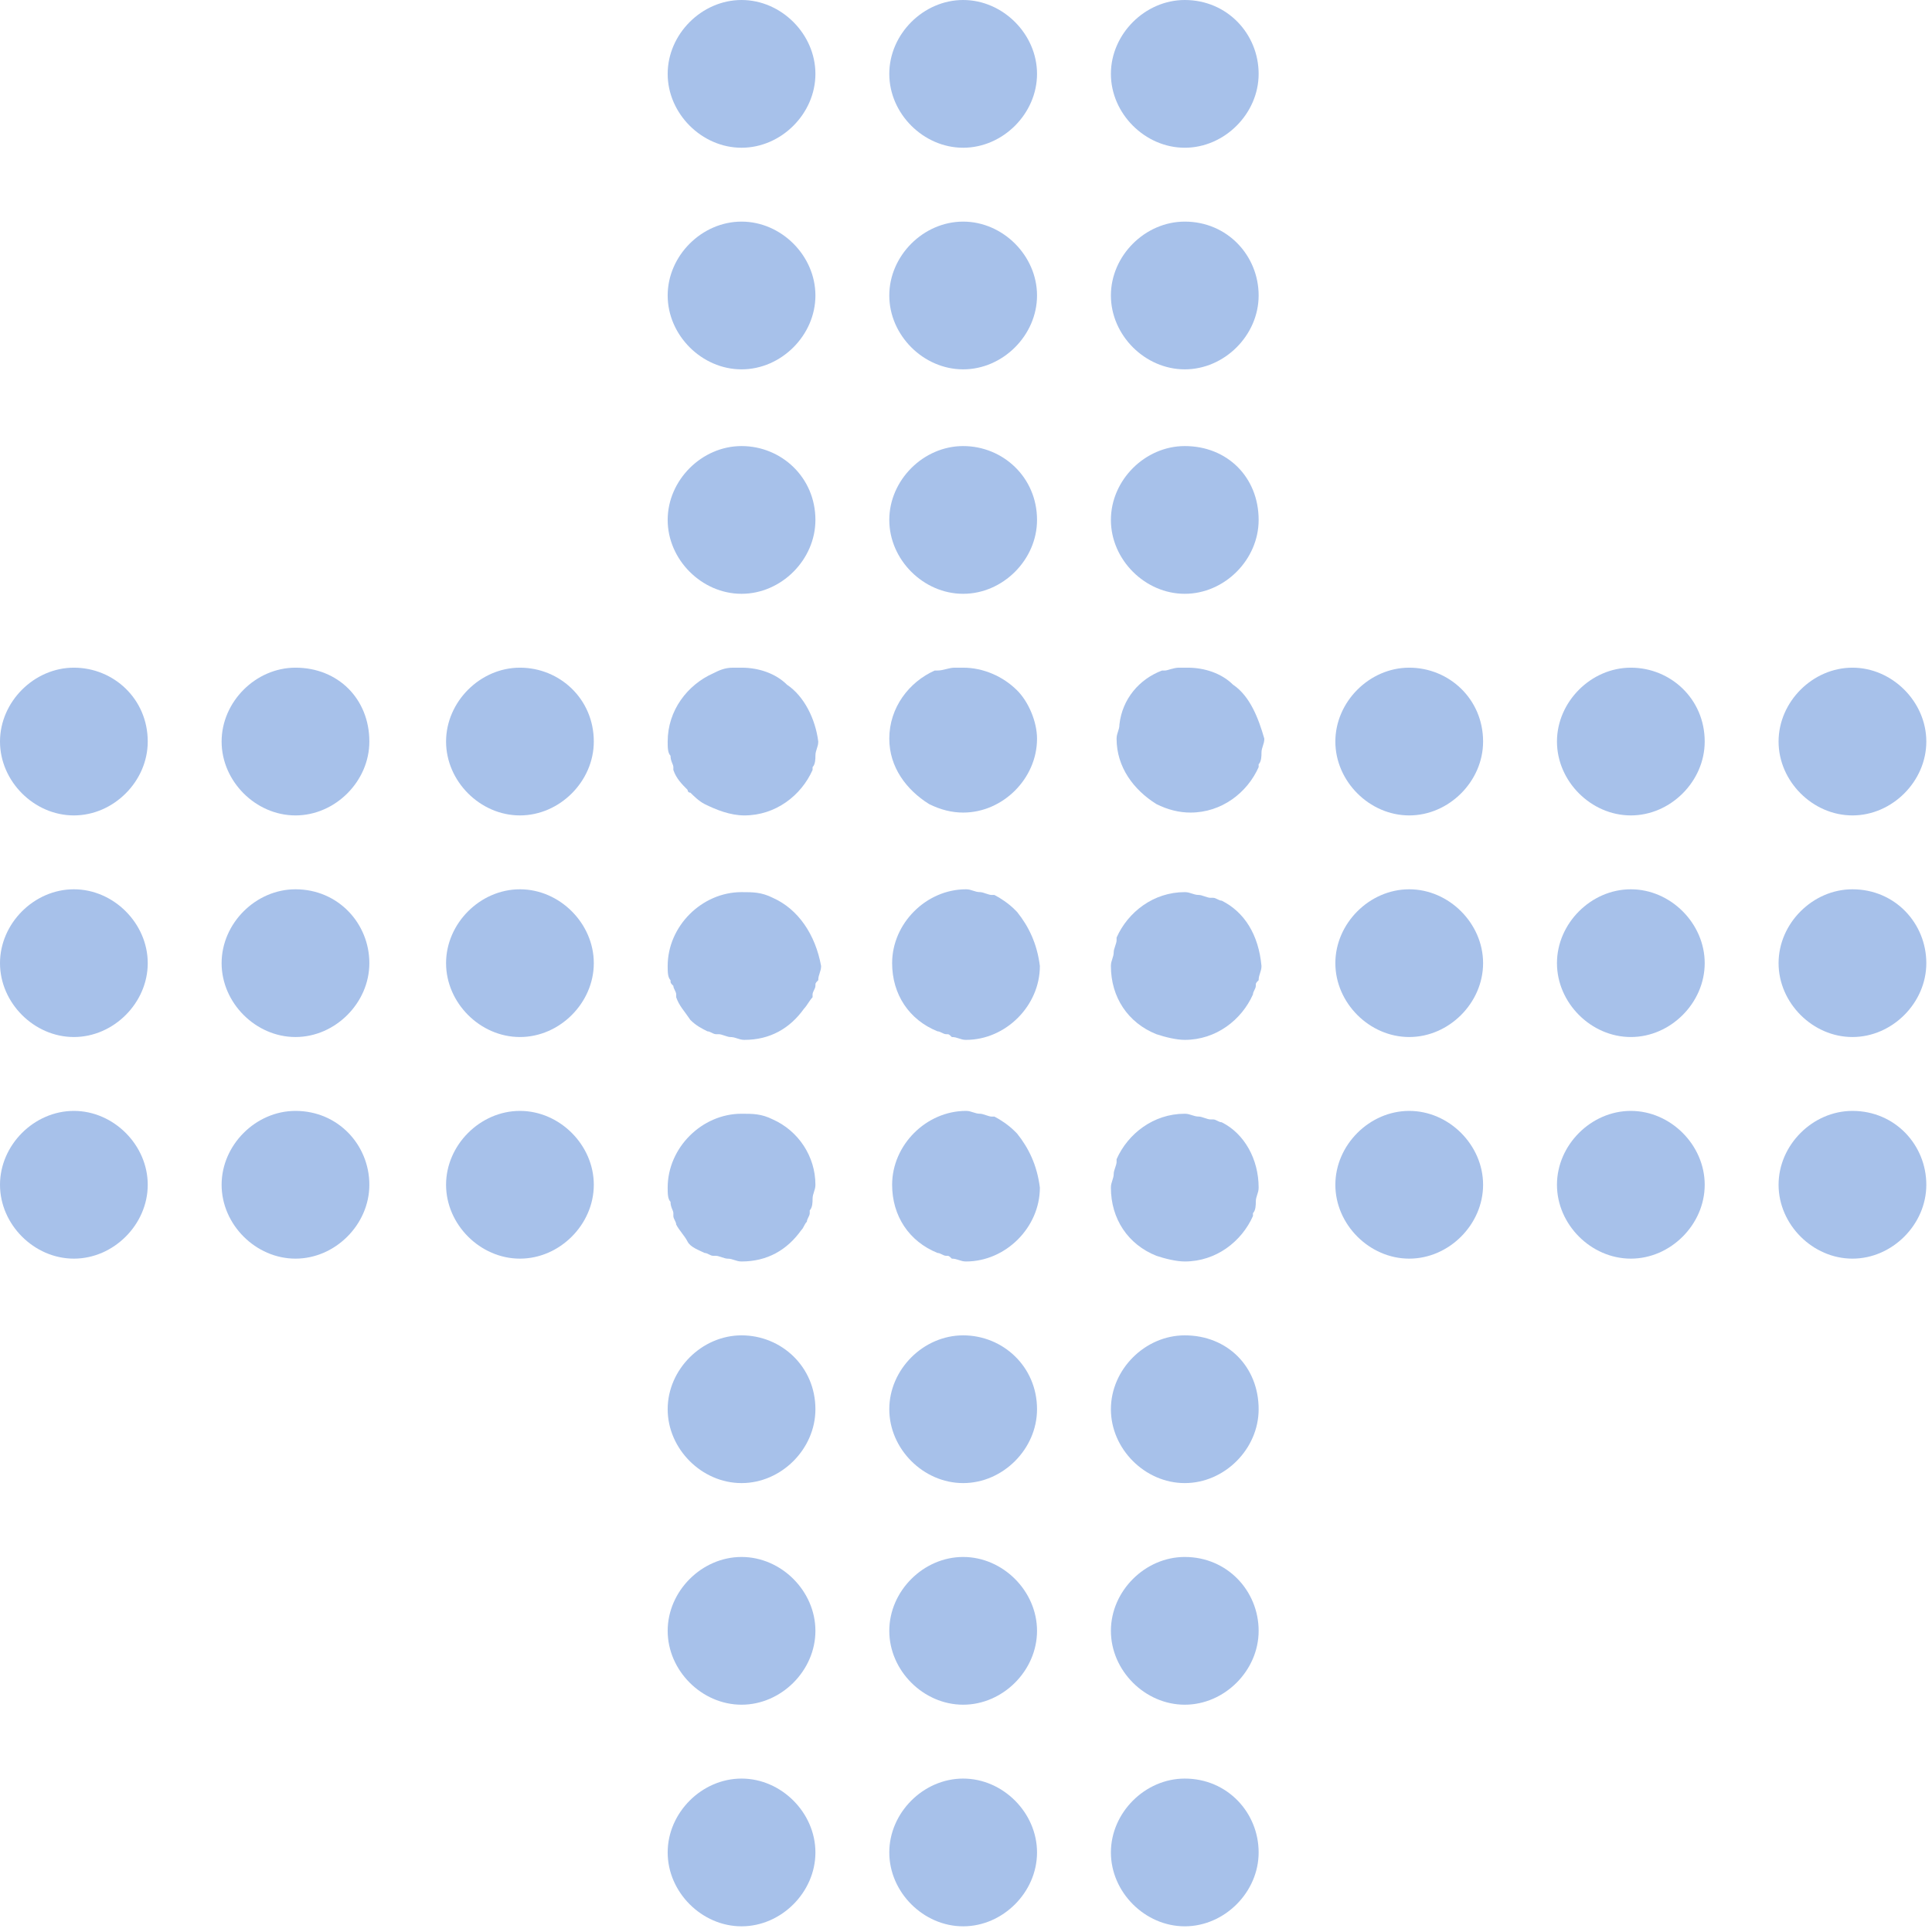<svg width="68" height="68" viewBox="0 0 68 68" fill="none" xmlns="http://www.w3.org/2000/svg">
<path d="M65.2 31.3C63.8 31.3 62.6 32.5 62.6 33.9C62.6 35.3 63.8 36.5 65.2 36.5C66.6 36.5 67.8 35.3 67.8 33.9C67.8 32.5 66.7 31.3 65.2 31.3Z" fill="#A7C1EA"/>
<path d="M65.2 28.7C66.6 28.7 67.8 27.5 67.8 26.1C67.8 24.7 66.6 23.5 65.2 23.5C63.8 23.5 62.6 24.7 62.6 26.1C62.6 27.5 63.8 28.7 65.2 28.7Z" fill="#A7C1EA"/>
<path d="M65.2 39.1C63.8 39.1 62.6 40.3 62.6 41.7C62.6 43.1 63.8 44.3 65.2 44.3C66.6 44.3 67.8 43.1 67.8 41.7C67.8 40.3 66.7 39.1 65.2 39.1Z" fill="#A7C1EA"/>
<path d="M57.4 31.3C56 31.3 54.8 32.5 54.8 33.9C54.8 35.3 56 36.5 57.4 36.5C58.8 36.5 60 35.3 60 33.9C60 32.5 58.8 31.3 57.4 31.3Z" fill="#A7C1EA"/>
<path d="M57.4 23.5C56 23.5 54.8 24.7 54.8 26.1C54.8 27.5 56 28.7 57.4 28.7C58.8 28.7 60 27.5 60 26.1C60 24.6 58.8 23.5 57.4 23.5Z" fill="#A7C1EA"/>
<path d="M57.4 39.1C56 39.1 54.8 40.3 54.8 41.7C54.8 43.1 56 44.3 57.4 44.3C58.8 44.3 60 43.1 60 41.7C60 40.3 58.8 39.1 57.4 39.1Z" fill="#A7C1EA"/>
<path d="M49.6 31.3C48.2 31.3 47 32.5 47 33.9C47 35.3 48.2 36.5 49.6 36.5C51 36.5 52.2 35.3 52.2 33.9C52.2 32.5 51 31.3 49.6 31.3Z" fill="#A7C1EA"/>
<path d="M49.6 23.5C48.2 23.5 47 24.7 47 26.1C47 27.5 48.2 28.7 49.6 28.7C51 28.7 52.2 27.5 52.2 26.1C52.2 24.6 51 23.5 49.6 23.5Z" fill="#A7C1EA"/>
<path d="M49.6 39.1C48.2 39.1 47 40.3 47 41.7C47 43.1 48.2 44.3 49.6 44.3C51 44.3 52.2 43.1 52.2 41.7C52.2 40.3 51 39.1 49.6 39.1Z" fill="#A7C1EA"/>
<path d="M18.3 31.3C16.9 31.3 15.7 32.5 15.7 33.9C15.7 35.3 16.9 36.5 18.3 36.5C19.7 36.5 20.9 35.3 20.9 33.9C20.9 32.5 19.7 31.3 18.3 31.3Z" fill="#A7C1EA"/>
<path d="M18.3 23.5C16.9 23.5 15.7 24.7 15.7 26.1C15.7 27.5 16.9 28.7 18.3 28.7C19.7 28.7 20.9 27.5 20.9 26.1C20.9 24.6 19.7 23.5 18.3 23.5Z" fill="#A7C1EA"/>
<path d="M18.3 39.1C16.9 39.1 15.7 40.3 15.7 41.7C15.7 43.1 16.9 44.3 18.3 44.3C19.7 44.3 20.9 43.1 20.9 41.7C20.9 40.3 19.7 39.1 18.3 39.1Z" fill="#A7C1EA"/>
<path d="M10.4 31.3C9 31.3 7.8 32.5 7.8 33.9C7.8 35.3 9 36.5 10.4 36.5C11.8 36.5 13 35.3 13 33.9C13 32.5 11.9 31.3 10.4 31.3Z" fill="#A7C1EA"/>
<path d="M10.4 23.5C9 23.5 7.8 24.7 7.8 26.1C7.8 27.5 9 28.7 10.4 28.7C11.8 28.7 13 27.5 13 26.1C13 24.6 11.9 23.5 10.4 23.5Z" fill="#A7C1EA"/>
<path d="M10.4 39.1C9 39.1 7.8 40.3 7.8 41.7C7.8 43.1 9 44.3 10.4 44.3C11.8 44.3 13 43.1 13 41.7C13 40.3 11.9 39.1 10.4 39.1Z" fill="#A7C1EA"/>
<path d="M2.6 31.3C1.2 31.3 0 32.5 0 33.9C0 35.3 1.2 36.5 2.6 36.5C4 36.5 5.2 35.3 5.2 33.9C5.2 32.5 4 31.3 2.6 31.3Z" fill="#A7C1EA"/>
<path d="M2.6 23.5C1.2 23.5 0 24.7 0 26.1C0 27.5 1.2 28.7 2.6 28.7C4 28.7 5.2 27.5 5.2 26.1C5.2 24.6 4 23.5 2.6 23.5Z" fill="#A7C1EA"/>
<path d="M2.6 39.1C1.2 39.1 0 40.3 0 41.7C0 43.1 1.2 44.3 2.6 44.3C4 44.3 5.2 43.1 5.2 41.7C5.2 40.3 4 39.1 2.6 39.1Z" fill="#A7C1EA"/>
<path d="M33.9 0C32.5 0 31.3 1.2 31.3 2.6C31.3 4 32.5 5.2 33.9 5.2C35.3 5.2 36.5 4 36.5 2.6C36.5 1.2 35.3 0 33.9 0Z" fill="#A7C1EA"/>
<path d="M26.1 0C24.7 0 23.5 1.2 23.5 2.6C23.5 4 24.7 5.2 26.1 5.2C27.5 5.2 28.7 4 28.7 2.6C28.7 1.2 27.5 0 26.1 0Z" fill="#A7C1EA"/>
<path d="M41.7 0C40.3 0 39.1 1.2 39.1 2.6C39.1 4 40.3 5.2 41.7 5.2C43.1 5.2 44.3 4 44.3 2.6C44.3 1.2 43.2 0 41.7 0Z" fill="#A7C1EA"/>
<path d="M33.9 7.8C32.5 7.8 31.3 9 31.3 10.4C31.3 11.8 32.5 13 33.9 13C35.3 13 36.5 11.8 36.5 10.4C36.5 9 35.3 7.8 33.9 7.8Z" fill="#A7C1EA"/>
<path d="M26.1 7.8C24.7 7.8 23.5 9 23.5 10.4C23.5 11.8 24.7 13 26.1 13C27.5 13 28.7 11.8 28.7 10.4C28.7 9 27.5 7.8 26.1 7.8Z" fill="#A7C1EA"/>
<path d="M41.7 7.8C40.3 7.8 39.1 9 39.1 10.4C39.1 11.8 40.3 13 41.7 13C43.1 13 44.3 11.8 44.3 10.4C44.3 9 43.2 7.8 41.7 7.8Z" fill="#A7C1EA"/>
<path d="M33.9 15.7C32.5 15.7 31.3 16.9 31.3 18.3C31.3 19.7 32.5 20.9 33.9 20.9C35.3 20.9 36.5 19.7 36.5 18.3C36.5 16.8 35.3 15.7 33.9 15.7Z" fill="#A7C1EA"/>
<path d="M26.1 15.7C24.7 15.7 23.5 16.9 23.5 18.3C23.5 19.7 24.7 20.9 26.1 20.9C27.5 20.9 28.7 19.7 28.7 18.3C28.7 16.8 27.5 15.7 26.1 15.7Z" fill="#A7C1EA"/>
<path d="M41.7 15.7C40.3 15.7 39.1 16.9 39.1 18.3C39.1 19.7 40.3 20.9 41.7 20.9C43.1 20.9 44.3 19.7 44.3 18.3C44.3 16.8 43.2 15.7 41.7 15.7Z" fill="#A7C1EA"/>
<path d="M35.8 24.3C35.7 24.2 35.7 24.2 35.8 24.3C35.3 23.8 34.6 23.5 33.9 23.5C33.8 23.5 33.7 23.5 33.6 23.5C33.4 23.5 33.2 23.6 33 23.6H32.9C32 24 31.3 24.9 31.3 26C31.3 27 31.9 27.8 32.7 28.3C33.1 28.5 33.5 28.6 33.9 28.6C35.3 28.6 36.5 27.4 36.5 26C36.5 25.4 36.2 24.7 35.8 24.3Z" fill="#A7C1EA"/>
<path d="M27.7 24.1C27.3 23.7 26.7 23.5 26.1 23.5C26 23.5 25.9 23.5 25.8 23.5C25.5 23.5 25.3 23.6 25.1 23.7C24.2 24.1 23.5 25 23.5 26.1C23.5 26.3 23.5 26.5 23.6 26.6C23.6 26.8 23.7 26.9 23.7 27C23.7 27 23.7 27 23.7 27.1C23.8 27.4 24 27.6 24.2 27.8C24.2 27.8 24.2 27.9 24.3 27.9C24.4 28 24.6 28.2 24.8 28.3C25.2 28.5 25.7 28.7 26.2 28.7C27.3 28.7 28.2 28 28.6 27.1C28.6 27.1 28.6 27.1 28.6 27C28.7 26.9 28.7 26.7 28.7 26.6C28.7 26.4 28.8 26.3 28.8 26.1C28.7 25.3 28.3 24.5 27.7 24.1Z" fill="#A7C1EA"/>
<path d="M43.4 24.1C43 23.7 42.4 23.5 41.8 23.5C41.7 23.5 41.6 23.5 41.5 23.5C41.3 23.5 41.1 23.6 41 23.6H40.9C40.1 23.9 39.5 24.6 39.4 25.5C39.4 25.7 39.3 25.8 39.3 26C39.3 27 39.9 27.8 40.7 28.3C41.1 28.5 41.5 28.6 41.9 28.6C43 28.6 43.9 27.9 44.3 27C44.3 27 44.3 27 44.3 26.9C44.4 26.8 44.4 26.6 44.4 26.5C44.4 26.3 44.5 26.2 44.5 26C44.3 25.3 44 24.5 43.4 24.1Z" fill="#A7C1EA"/>
<path d="M35.8 32.1C35.7 32 35.7 32 35.7 32C35.5 31.8 35.2 31.6 35 31.5H34.9C34.8 31.5 34.6 31.4 34.5 31.4C34.3 31.4 34.2 31.3 34 31.3C32.6 31.3 31.4 32.5 31.4 33.9C31.4 35 32 35.9 33 36.3C33.1 36.3 33.2 36.4 33.3 36.4C33.4 36.4 33.4 36.4 33.5 36.5C33.7 36.5 33.8 36.6 34 36.6C35.4 36.6 36.6 35.4 36.6 34C36.5 33.2 36.2 32.6 35.8 32.1Z" fill="#A7C1EA"/>
<path d="M27.2 31.6C27.1 31.5 27.1 31.5 27.2 31.6C26.8 31.4 26.5 31.4 26.1 31.4C24.7 31.4 23.5 32.6 23.5 34C23.5 34.2 23.5 34.4 23.6 34.5C23.6 34.6 23.6 34.6 23.7 34.7C23.7 34.8 23.8 34.9 23.8 35C23.8 35 23.8 35 23.8 35.1C23.9 35.4 24.1 35.6 24.3 35.9C24.5 36.1 24.7 36.2 24.9 36.3C25 36.3 25.1 36.4 25.2 36.4H25.3C25.4 36.4 25.6 36.5 25.7 36.5C25.9 36.5 26 36.6 26.2 36.6C27.1 36.6 27.8 36.2 28.3 35.5C28.4 35.4 28.5 35.2 28.6 35.1C28.6 35.1 28.6 35.1 28.6 35C28.6 34.9 28.7 34.8 28.7 34.7C28.7 34.6 28.7 34.6 28.8 34.5C28.8 34.3 28.9 34.2 28.9 34C28.7 32.9 28.1 32 27.2 31.6Z" fill="#A7C1EA"/>
<path d="M43 31.7C42.9 31.7 42.8 31.6 42.7 31.6H42.6C42.5 31.6 42.3 31.5 42.2 31.5C42 31.5 41.9 31.4 41.7 31.4C40.6 31.4 39.7 32.1 39.3 33V33.1C39.3 33.2 39.2 33.4 39.2 33.5C39.2 33.7 39.1 33.8 39.1 34C39.1 35.1 39.7 36 40.7 36.4C41 36.5 41.4 36.6 41.7 36.6C42.8 36.6 43.7 35.9 44.1 35C44.1 34.9 44.2 34.8 44.2 34.7C44.2 34.6 44.2 34.6 44.3 34.5C44.3 34.3 44.4 34.2 44.4 34C44.3 32.9 43.8 32.1 43 31.7Z" fill="#A7C1EA"/>
<path d="M35.8 39.9C35.7 39.8 35.7 39.8 35.7 39.8C35.5 39.6 35.2 39.4 35 39.3H34.9C34.8 39.3 34.6 39.2 34.5 39.2C34.3 39.2 34.2 39.1 34 39.1C32.6 39.1 31.4 40.3 31.4 41.7C31.4 42.8 32 43.7 33 44.1C33.1 44.1 33.2 44.2 33.3 44.2C33.4 44.2 33.4 44.2 33.5 44.3C33.7 44.3 33.8 44.4 34 44.4C35.4 44.4 36.6 43.2 36.6 41.8C36.5 41 36.2 40.4 35.8 39.9Z" fill="#A7C1EA"/>
<path d="M27.2 39.4C27.1 39.4 27.1 39.4 27.2 39.4C26.8 39.2 26.5 39.2 26.1 39.2C24.7 39.2 23.5 40.4 23.5 41.8C23.5 42 23.5 42.2 23.6 42.3C23.6 42.5 23.7 42.6 23.7 42.7C23.7 42.7 23.7 42.7 23.7 42.8C23.7 42.9 23.8 43 23.8 43.1C23.9 43.3 24.1 43.5 24.2 43.7C24.3 43.9 24.6 44 24.8 44.1C24.9 44.1 25 44.2 25.1 44.2H25.2C25.3 44.2 25.5 44.3 25.6 44.3C25.8 44.3 25.9 44.4 26.1 44.4C27 44.4 27.7 44 28.2 43.3C28.3 43.2 28.3 43.1 28.4 43C28.4 42.9 28.5 42.8 28.5 42.7C28.5 42.7 28.5 42.7 28.5 42.6C28.6 42.5 28.6 42.3 28.6 42.2C28.6 42 28.7 41.9 28.7 41.7C28.7 40.7 28.1 39.8 27.2 39.4Z" fill="#A7C1EA"/>
<path d="M43 39.5C42.9 39.5 42.8 39.4 42.7 39.4H42.6C42.5 39.4 42.3 39.3 42.2 39.3C42 39.3 41.9 39.2 41.7 39.2C40.6 39.2 39.7 39.9 39.3 40.8V40.9C39.3 41 39.2 41.2 39.2 41.3C39.2 41.5 39.1 41.6 39.1 41.8C39.1 42.9 39.7 43.8 40.7 44.2C41 44.3 41.4 44.4 41.7 44.4C42.8 44.4 43.7 43.7 44.1 42.8C44.1 42.8 44.1 42.8 44.1 42.7C44.2 42.6 44.2 42.4 44.2 42.3C44.2 42.1 44.3 42 44.3 41.8C44.3 40.8 43.8 39.9 43 39.5Z" fill="#A7C1EA"/>
<path d="M33.9 47C32.5 47 31.3 48.2 31.3 49.6C31.3 51 32.5 52.2 33.9 52.2C35.3 52.2 36.5 51 36.5 49.6C36.5 48.1 35.3 47 33.9 47Z" fill="#A7C1EA"/>
<path d="M26.1 47C24.7 47 23.5 48.2 23.5 49.6C23.5 51 24.7 52.2 26.1 52.2C27.5 52.2 28.7 51 28.7 49.6C28.7 48.1 27.5 47 26.1 47Z" fill="#A7C1EA"/>
<path d="M41.7 47C40.3 47 39.1 48.2 39.1 49.6C39.1 51 40.3 52.2 41.7 52.2C43.1 52.2 44.3 51 44.3 49.6C44.3 48.1 43.2 47 41.7 47Z" fill="#A7C1EA"/>
<path d="M33.9 54.8C32.5 54.8 31.3 56 31.3 57.4C31.3 58.8 32.5 60 33.9 60C35.3 60 36.5 58.8 36.5 57.4C36.5 56 35.3 54.8 33.9 54.8Z" fill="#A7C1EA"/>
<path d="M26.1 54.8C24.7 54.8 23.5 56 23.5 57.4C23.5 58.8 24.7 60 26.1 60C27.5 60 28.7 58.8 28.7 57.4C28.7 56 27.5 54.8 26.1 54.8Z" fill="#A7C1EA"/>
<path d="M41.7 54.8C40.3 54.8 39.1 56 39.1 57.4C39.1 58.8 40.3 60 41.7 60C43.1 60 44.3 58.8 44.3 57.4C44.3 56 43.2 54.8 41.7 54.8Z" fill="#A7C1EA"/>
<path d="M33.9 62.6C32.5 62.6 31.3 63.8 31.3 65.2C31.3 66.6 32.5 67.8 33.9 67.8C35.3 67.8 36.5 66.6 36.5 65.2C36.5 63.8 35.3 62.6 33.9 62.6Z" fill="#A7C1EA"/>
<path d="M26.1 62.6C24.7 62.6 23.5 63.8 23.5 65.2C23.5 66.6 24.7 67.8 26.1 67.8C27.5 67.8 28.7 66.6 28.7 65.2C28.7 63.8 27.5 62.6 26.1 62.6Z" fill="#A7C1EA"/>
<path d="M41.7 62.6C40.3 62.6 39.1 63.8 39.1 65.2C39.1 66.6 40.3 67.8 41.7 67.8C43.1 67.8 44.3 66.6 44.3 65.2C44.3 63.8 43.2 62.6 41.7 62.6Z" fill="#A7C1EA"/>
</svg>
